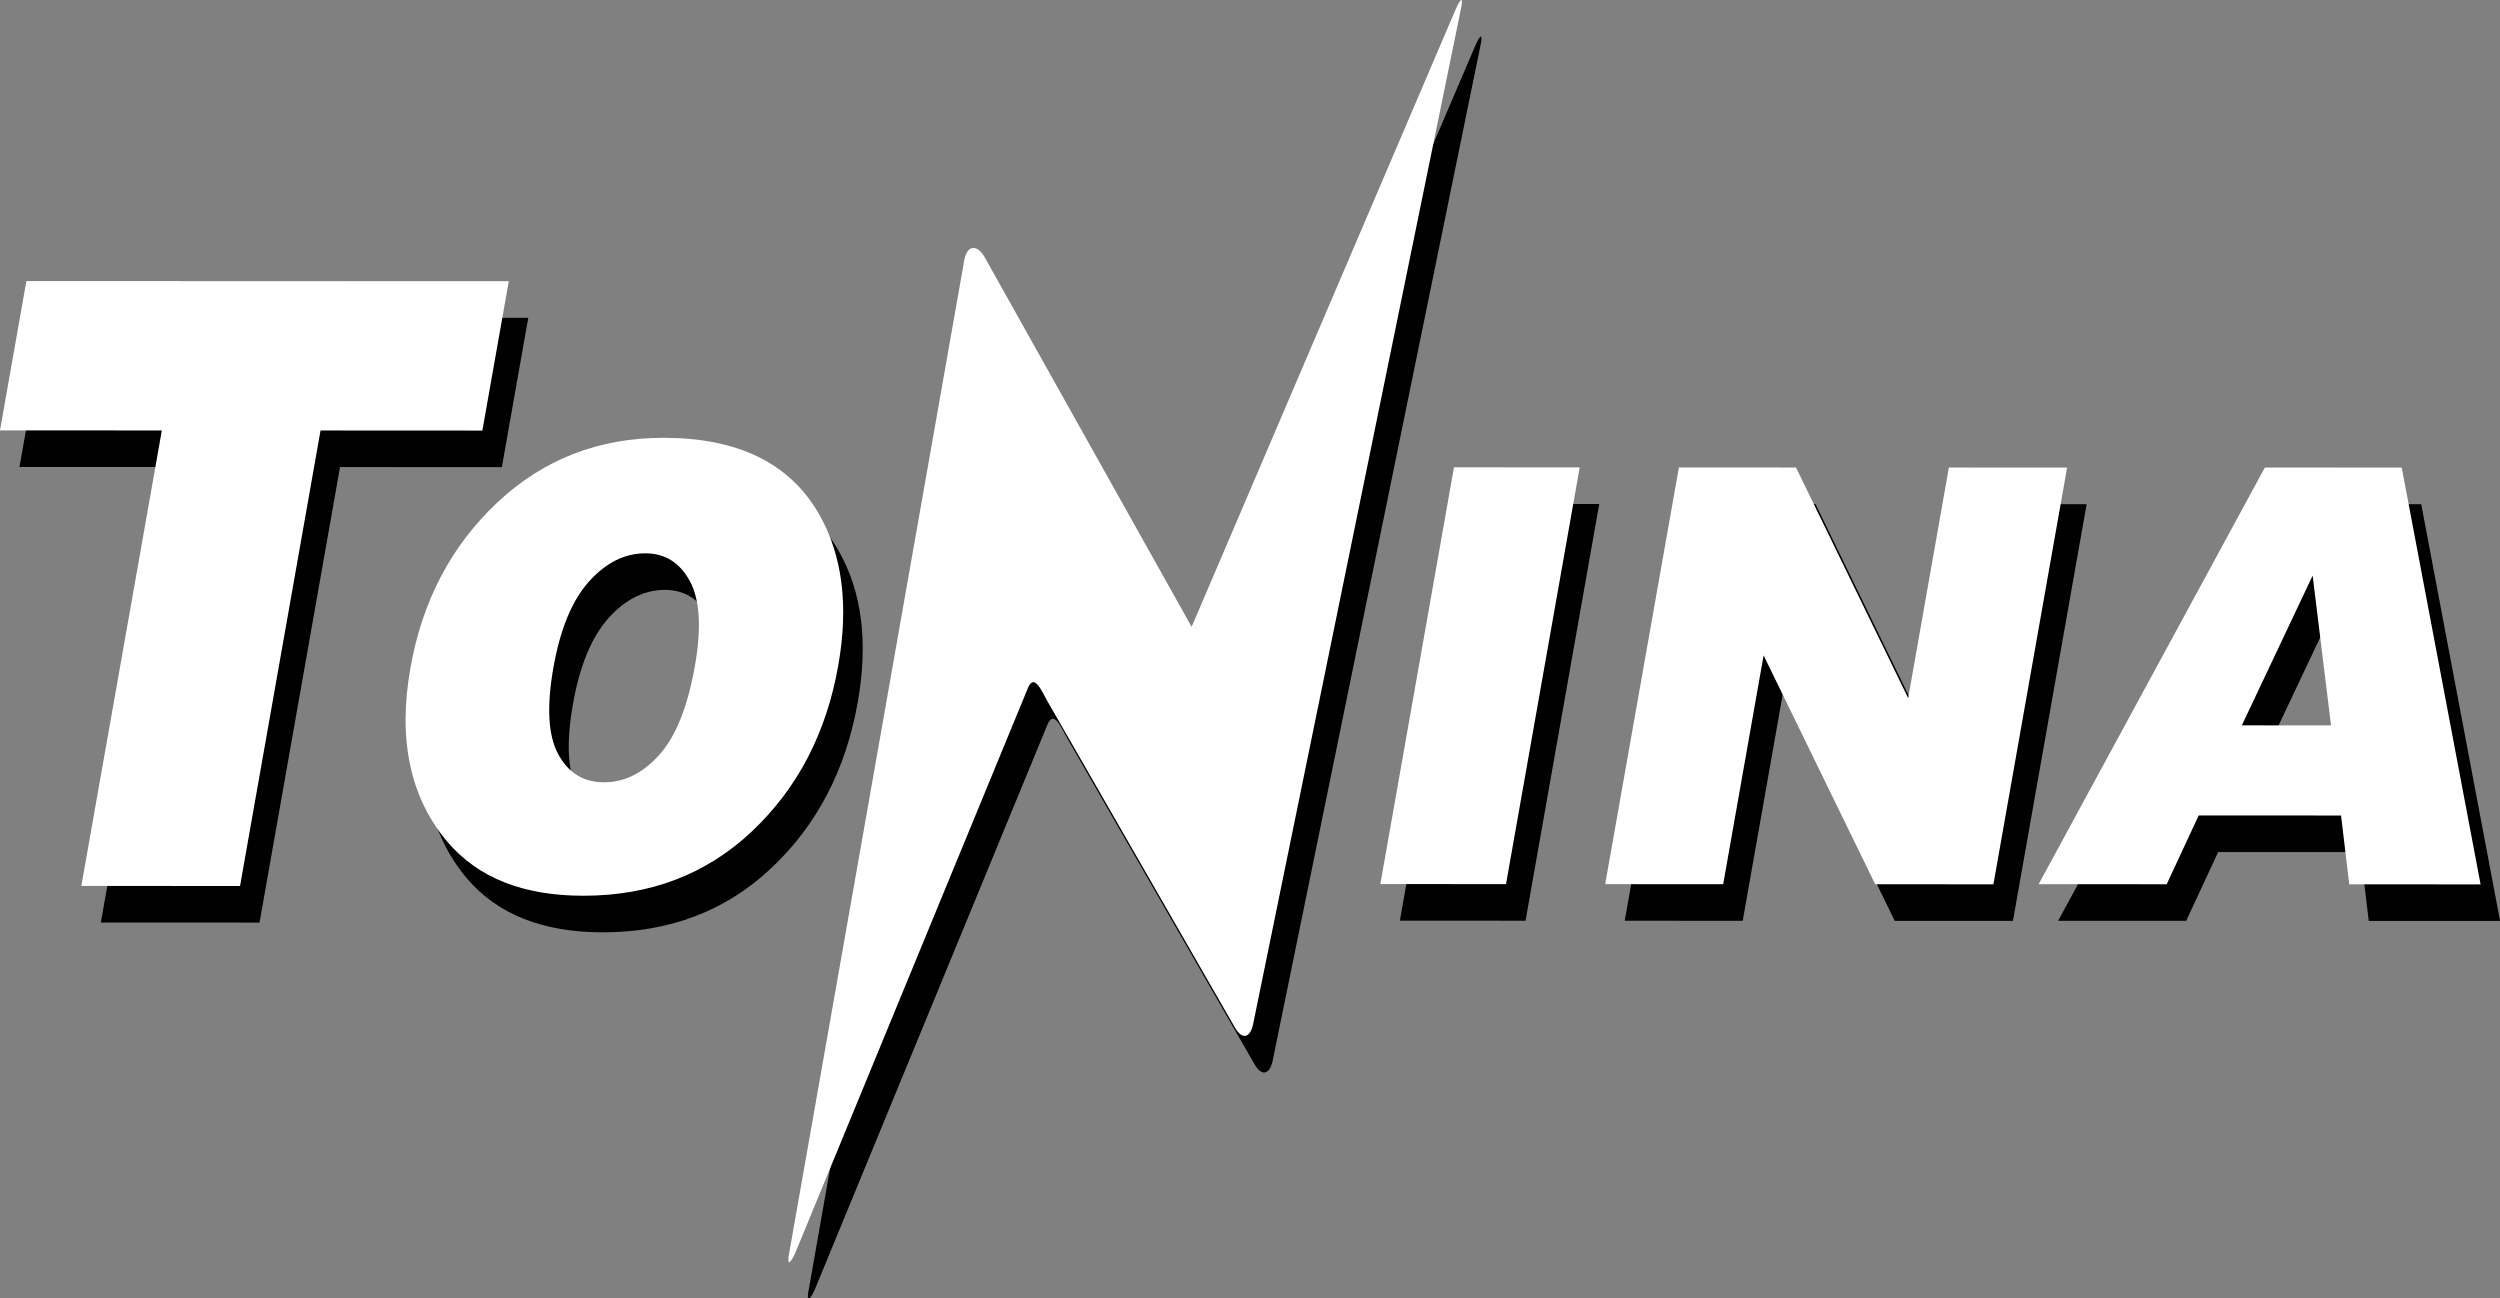 <?xml version="1.0" encoding="UTF-8" standalone="no"?>
<!-- Created with Inkscape (http://www.inkscape.org/) -->

<svg
   width="60.552mm"
   height="31.442mm"
   viewBox="0 0 60.552 31.442"
   version="1.1"
   id="svg1"
   sodipodi:docname="logo-tonina-blanco-con-sombra.svg"
   inkscape:version="1.3 (0e150ed6c4, 2023-07-21)"
   xmlns:inkscape="http://www.inkscape.org/namespaces/inkscape"
   xmlns:sodipodi="http://sodipodi.sourceforge.net/DTD/sodipodi-0.dtd"
   xmlns="http://www.w3.org/2000/svg"
   xmlns:svg="http://www.w3.org/2000/svg">
  <rect x="0" y="0" width="60.552" height="31.442" fill="#808080" stroke="none"/>
  <sodipodi:namedview
     id="namedview1"
     pagecolor="#ffffff"
     bordercolor="#000000"
     borderopacity="0.25"
     inkscape:showpageshadow="2"
     inkscape:pageopacity="0.0"
     inkscape:pagecheckerboard="0"
     inkscape:deskcolor="#d1d1d1"
     inkscape:document-units="mm"
     inkscape:zoom="1.8088978"
     inkscape:cx="-21.283679"
     inkscape:cy="66.062328"
     inkscape:window-width="2560"
     inkscape:window-height="1369"
     inkscape:window-x="-8"
     inkscape:window-y="-8"
     inkscape:window-maximized="1"
     inkscape:current-layer="layer1" />
  <defs
     id="defs1">
    <clipPath
       clipPathUnits="userSpaceOnUse"
       id="clipPath26">
      <path
         d="M 0,113 H 212 V 0 H 0 Z"
         transform="translate(-23.634,-80.805)"
         id="path26" />
    </clipPath>
    <clipPath
       clipPathUnits="userSpaceOnUse"
       id="clipPath28">
      <path
         d="M 0,113 H 212 V 0 H 0 Z"
         transform="translate(-59.82,-54.267)"
         id="path28" />
    </clipPath>
    <clipPath
       clipPathUnits="userSpaceOnUse"
       id="clipPath36">
      <path
         d="M 0,113 H 212 V 0 H 0 Z"
         transform="translate(-121.766,-99.455)"
         id="path36" />
    </clipPath>
    <clipPath
       clipPathUnits="userSpaceOnUse"
       id="clipPath30">
      <path
         d="M 0,113 H 212 V 0 H 0 Z"
         transform="translate(-121.649,-68.013)"
         id="path30" />
    </clipPath>
    <clipPath
       clipPathUnits="userSpaceOnUse"
       id="clipPath32">
      <path
         d="M 0,113 H 212 V 0 H 0 Z"
         transform="translate(-137.092,-68.005)"
         id="path32" />
    </clipPath>
    <clipPath
       clipPathUnits="userSpaceOnUse"
       id="clipPath34">
      <path
         d="M 0,113 H 212 V 0 H 0 Z"
         transform="translate(-181.864,-50.295)"
         id="path34" />
    </clipPath>
    <clipPath
       clipPathUnits="userSpaceOnUse"
       id="clipPath26-4">
      <path
         d="M 0,113 H 212 V 0 H 0 Z"
         transform="translate(-23.634,-80.805)"
         id="path26-8" />
    </clipPath>
    <clipPath
       clipPathUnits="userSpaceOnUse"
       id="clipPath28-9">
      <path
         d="M 0,113 H 212 V 0 H 0 Z"
         transform="translate(-59.82,-54.267)"
         id="path28-4" />
    </clipPath>
    <clipPath
       clipPathUnits="userSpaceOnUse"
       id="clipPath30-2">
      <path
         d="M 0,113 H 212 V 0 H 0 Z"
         transform="translate(-121.649,-68.013)"
         id="path30-0" />
    </clipPath>
    <clipPath
       clipPathUnits="userSpaceOnUse"
       id="clipPath32-1">
      <path
         d="M 0,113 H 212 V 0 H 0 Z"
         transform="translate(-137.092,-68.005)"
         id="path32-8" />
    </clipPath>
    <clipPath
       clipPathUnits="userSpaceOnUse"
       id="clipPath34-0">
      <path
         d="M 0,113 H 212 V 0 H 0 Z"
         transform="translate(-181.864,-50.295)"
         id="path34-2" />
    </clipPath>
    <clipPath
       clipPathUnits="userSpaceOnUse"
       id="clipPath36-8">
      <path
         d="M 0,113 H 212 V 0 H 0 Z"
         transform="translate(-121.766,-99.455)"
         id="path36-8" />
    </clipPath>
  </defs>
  <g
     inkscape:label="Capa 1"
     inkscape:groupmode="layer"
     id="layer1"
     transform="translate(-75.142,-133.35)">
    <g
       id="g1"
       transform="translate(0,0.529)">
      <path
         id="path25-0"
         d="m 0,0 33.1,-0.013 -1.813,-10.247 -11.104,0.006 -5.523,-31.254 -10.889,0.004 5.523,31.253 -11.105,0.003 z"
         style="fill:#000000;fill-opacity:1;fill-rule:nonzero;stroke:none"
         transform="matrix(0.353,0,0,-0.353,76.253,140.514)"
         clip-path="url(#clipPath26-4)" />
      <path
         id="path27-3"
         d="m 0,0 c -0.474,-2.683 -0.363,-4.661 0.331,-5.946 0.695,-1.283 1.739,-1.926 3.134,-1.927 1.41,-10e-4 2.68,0.631 3.809,1.894 1.128,1.265 1.939,3.292 2.434,6.087 0.459,2.604 0.345,4.544 -0.343,5.819 C 8.677,7.199 7.659,7.837 6.314,7.839 4.888,7.839 3.596,7.193 2.438,5.9 1.28,4.608 0.467,2.642 0,0 m -9.811,-0.026 c 0.81,4.587 2.791,8.364 5.947,11.337 3.153,2.971 6.964,4.456 11.435,4.454 5.111,-0.005 8.665,-1.751 10.66,-5.245 1.602,-2.811 2.039,-6.274 1.312,-10.386 -0.817,-4.625 -2.788,-8.414 -5.914,-11.366 -3.128,-2.953 -6.989,-4.427 -11.588,-4.424 -4.104,0.001 -7.203,1.227 -9.301,3.682 -2.572,3.041 -3.423,7.024 -2.551,11.948"
         style="fill:#000000;fill-opacity:1;fill-rule:nonzero;stroke:none"
         transform="matrix(0.353,0,0,-0.353,89.019,149.876)"
         clip-path="url(#clipPath28-9)" />
      <path
         id="path29-0"
         d="m 0,0 8.628,-0.007 -5.056,-28.592 -8.623,0.005 z"
         style="fill:#000000;fill-opacity:1;fill-rule:nonzero;stroke:none"
         transform="matrix(0.353,0,0,-0.353,110.831,145.026)"
         clip-path="url(#clipPath30-2)" />
      <path
         id="path31-6"
         d="m 0,0 8.036,-0.004 7.696,-15.822 2.792,15.819 8.113,-0.005 -5.056,-28.591 -8.111,0.003 -7.657,15.703 -2.774,-15.7 -8.096,0.006 z"
         style="fill:#000000;fill-opacity:1;fill-rule:nonzero;stroke:none"
         transform="matrix(0.353,0,0,-0.353,116.279,145.029)"
         clip-path="url(#clipPath32-1)" />
      <path
         id="path33-3"
         d="M 0,0 -1.26,10.28 -6.119,0.004 Z m 0.689,-6.182 -9.769,0.003 -2.195,-4.719 -8.786,0.003 15.522,28.589 9.391,-0.004 5.411,-28.598 -9.012,0.004 z"
         style="fill:#000000;fill-opacity:1;fill-rule:nonzero;stroke:none"
         transform="matrix(0.353,0,0,-0.353,132.073,151.277)"
         clip-path="url(#clipPath34-0)" />
      <path
         id="path35-8"
         d="m 0,0 c 0.4,0.901 0.55,0.851 0.334,-0.111 l -14.237,-69.547 c -0.214,-0.962 -0.779,-1.043 -1.255,-0.18 l -12.825,22.321 c -0.475,0.861 -0.921,1.906 -1.34,1.012 l -15.992,-38.832 c -0.417,-0.893 -0.594,-0.834 -0.391,0.13 l 11.997,68.038 c 0.203,0.963 0.807,1.077 1.344,0.249 l 14.25,-25.447 z"
         style="fill:#000000;fill-opacity:1;fill-rule:nonzero;stroke:none"
         transform="matrix(0.353,0,0,-0.353,110.872,133.934)"
         clip-path="url(#clipPath36-8)" />
    </g>
    <g
       id="g2">
      <path
         id="path25"
         d="m 0,0 33.1,-0.013 -1.813,-10.247 -11.104,0.006 -5.523,-31.254 -10.889,0.004 5.523,31.253 -11.105,0.003 z"
         style="fill:#ffffff;fill-opacity:1;fill-rule:nonzero;stroke:none"
         transform="matrix(0.353,0,0,-0.353,75.781,140.157)"
         clip-path="url(#clipPath26)" />
      <path
         id="path27"
         d="m 0,0 c -0.474,-2.683 -0.363,-4.661 0.331,-5.946 0.695,-1.283 1.739,-1.926 3.134,-1.927 1.41,-10e-4 2.68,0.631 3.809,1.894 1.128,1.265 1.939,3.292 2.434,6.087 0.459,2.604 0.345,4.544 -0.343,5.819 C 8.677,7.199 7.659,7.837 6.314,7.839 4.888,7.839 3.596,7.193 2.438,5.9 1.28,4.608 0.467,2.642 0,0 m -9.811,-0.026 c 0.81,4.587 2.791,8.364 5.947,11.337 3.153,2.971 6.964,4.456 11.435,4.454 5.111,-0.005 8.665,-1.751 10.66,-5.245 1.602,-2.811 2.039,-6.274 1.312,-10.386 -0.817,-4.625 -2.788,-8.414 -5.914,-11.366 -3.128,-2.953 -6.989,-4.427 -11.588,-4.424 -4.104,0.001 -7.203,1.227 -9.301,3.682 -2.572,3.041 -3.423,7.024 -2.551,11.948"
         style="fill:#ffffff;fill-opacity:1;fill-rule:nonzero;stroke:none"
         transform="matrix(0.353,0,0,-0.353,88.546,149.519)"
         clip-path="url(#clipPath28)" />
      <path
         id="path29"
         d="m 0,0 8.628,-0.007 -5.056,-28.592 -8.623,0.005 z"
         style="fill:#ffffff;fill-opacity:1;fill-rule:nonzero;stroke:none"
         transform="matrix(0.353,0,0,-0.353,110.358,144.669)"
         clip-path="url(#clipPath30)" />
      <path
         id="path31"
         d="m 0,0 8.036,-0.004 7.696,-15.822 2.792,15.819 8.113,-0.005 -5.056,-28.591 -8.111,0.003 -7.657,15.703 -2.774,-15.7 -8.096,0.006 z"
         style="fill:#ffffff;fill-opacity:1;fill-rule:nonzero;stroke:none"
         transform="matrix(0.353,0,0,-0.353,115.806,144.672)"
         clip-path="url(#clipPath32)" />
      <path
         id="path33"
         d="M 0,0 -1.26,10.28 -6.119,0.004 Z m 0.689,-6.182 -9.769,0.003 -2.195,-4.719 -8.786,0.003 15.522,28.589 9.391,-0.004 5.411,-28.598 -9.012,0.004 z"
         style="fill:#ffffff;fill-opacity:1;fill-rule:nonzero;stroke:none"
         transform="matrix(0.353,0,0,-0.353,131.601,150.92)"
         clip-path="url(#clipPath34)" />
      <path
         id="path35"
         d="m 0,0 c 0.4,0.901 0.55,0.851 0.334,-0.111 l -14.237,-69.547 c -0.214,-0.962 -0.779,-1.043 -1.255,-0.18 l -12.825,22.321 c -0.475,0.861 -0.921,1.906 -1.34,1.012 l -15.992,-38.832 c -0.417,-0.893 -0.594,-0.834 -0.391,0.13 l 11.997,68.038 c 0.203,0.963 0.807,1.077 1.344,0.249 l 14.25,-25.447 z"
         style="fill:#ffffff;fill-opacity:1;fill-rule:nonzero;stroke:none"
         transform="matrix(0.353,0,0,-0.353,110.399,133.577)"
         clip-path="url(#clipPath36)" />
    </g>
  </g>
</svg>
